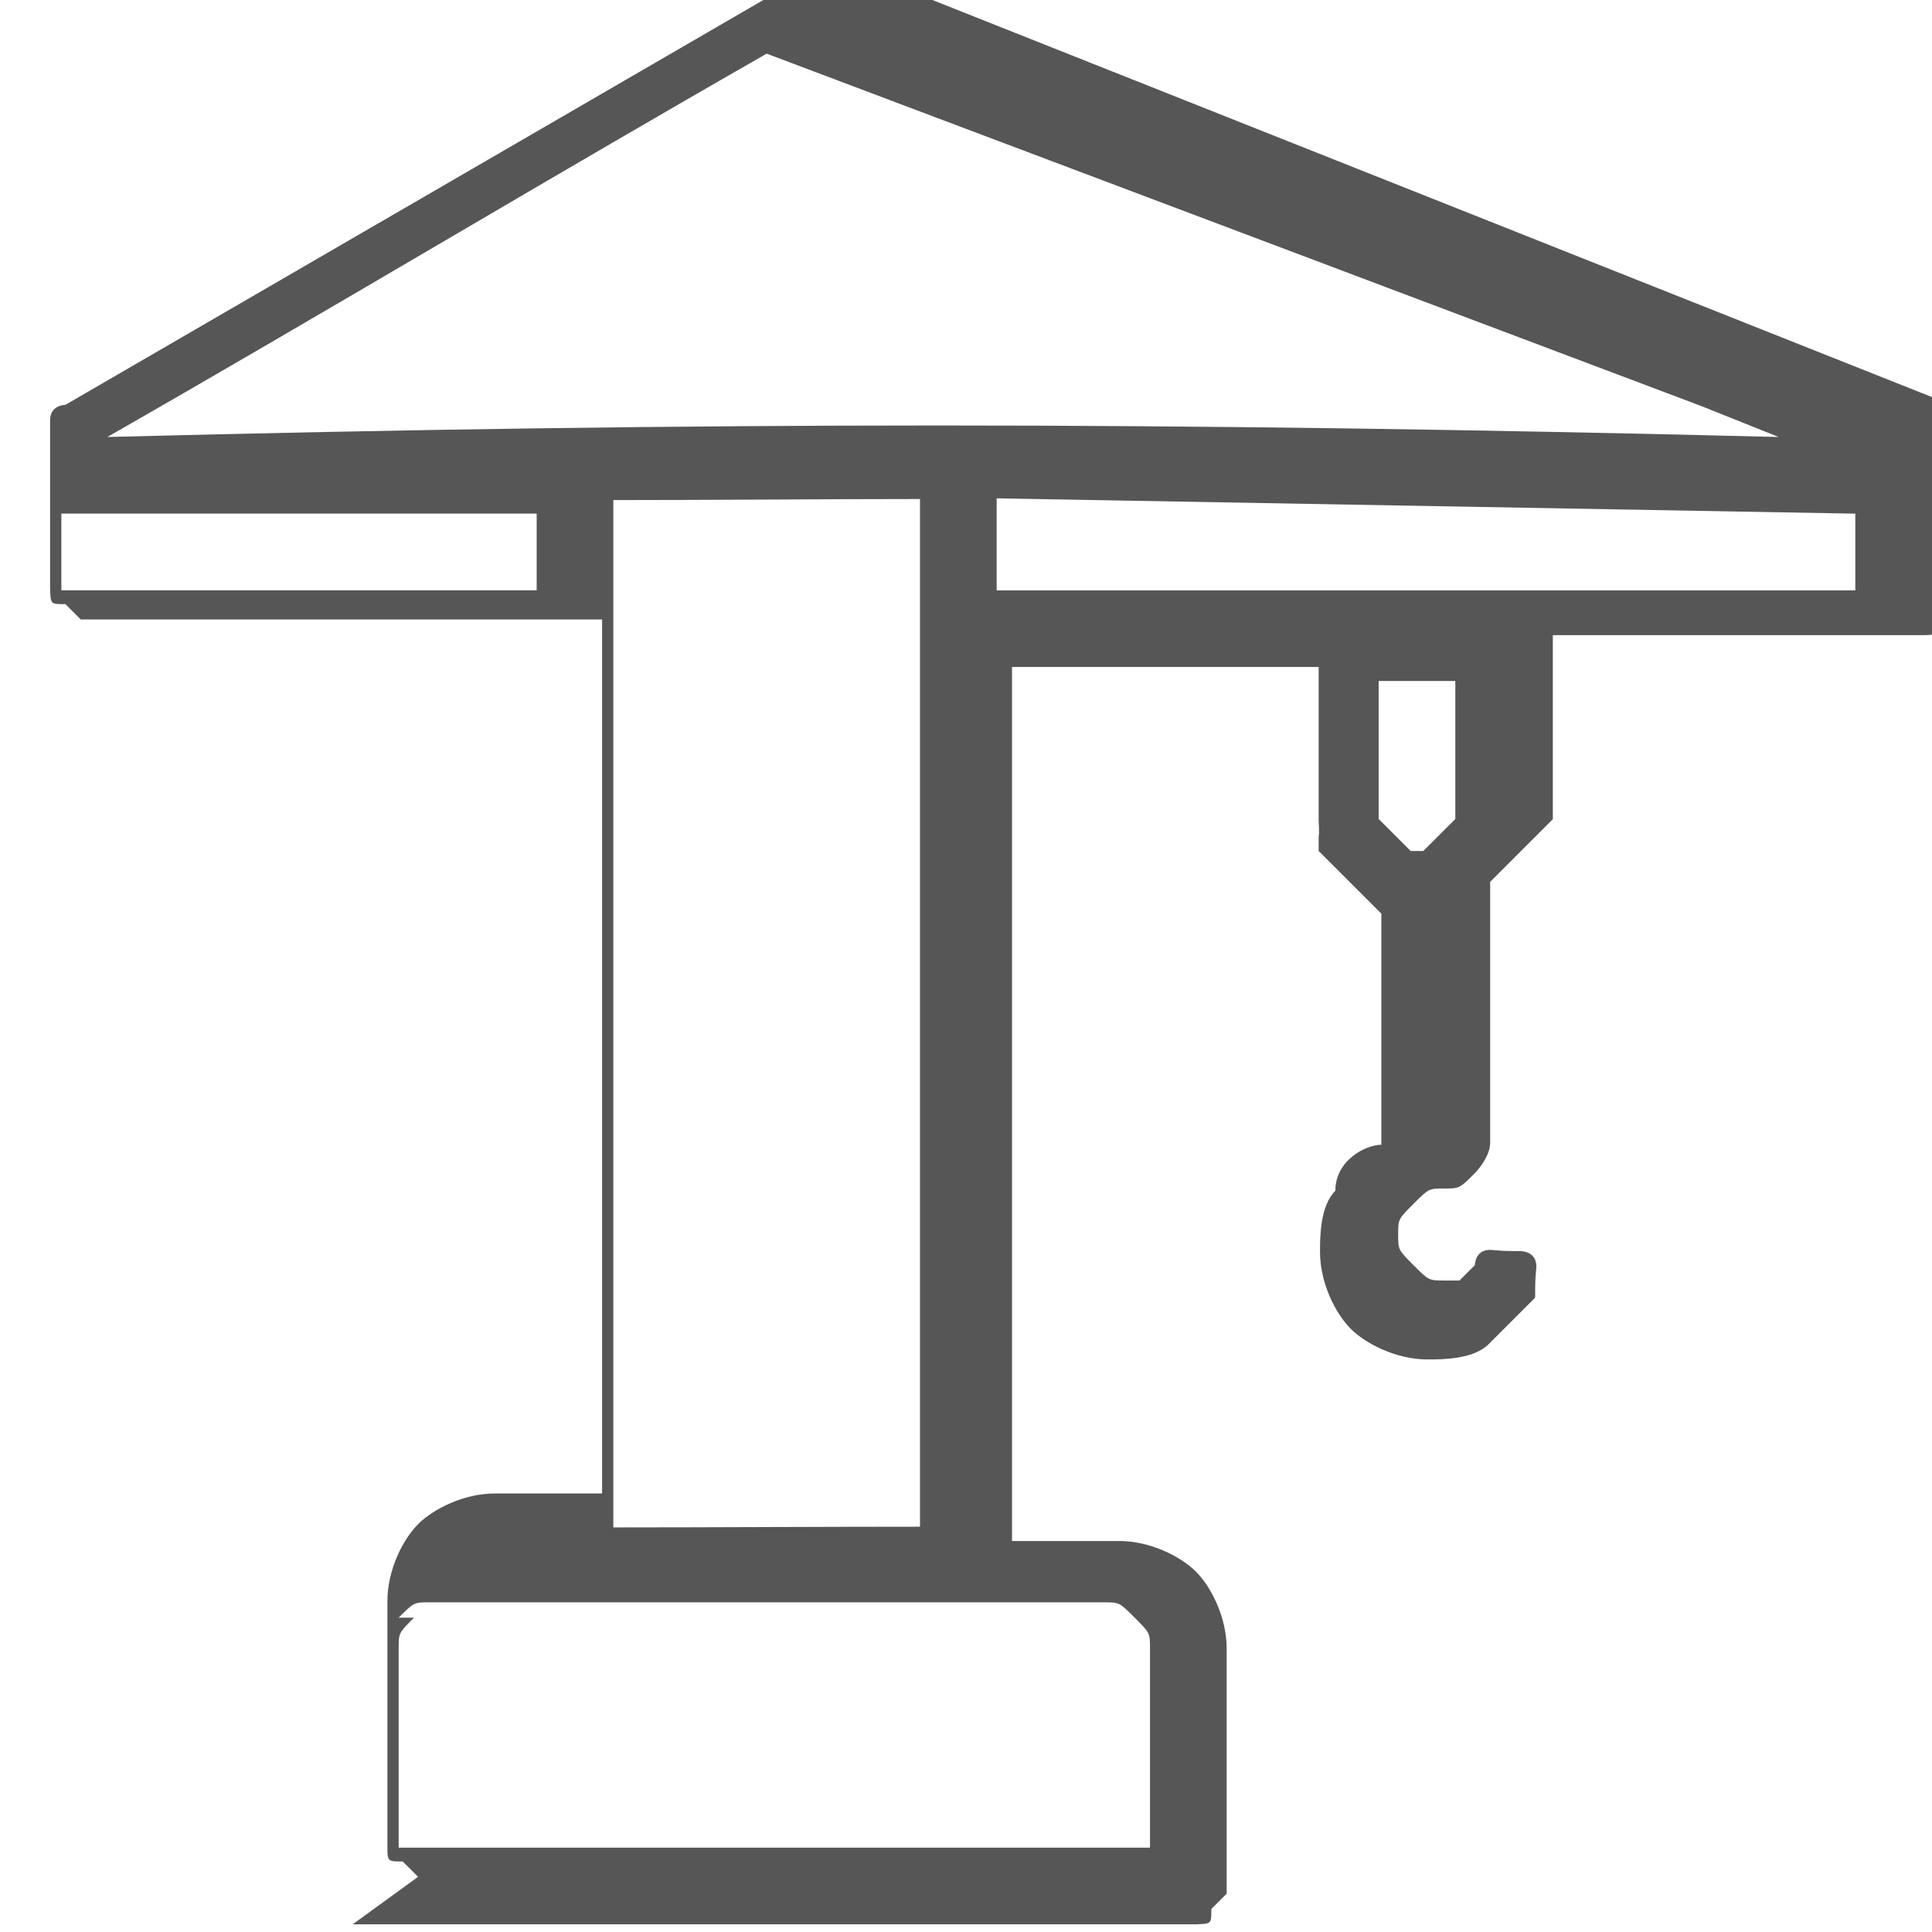 <?xml version="1.0" encoding="UTF-8"?>
<!DOCTYPE svg PUBLIC "-//W3C//DTD SVG 1.1//EN" "http://www.w3.org/Graphics/SVG/1.1/DTD/svg11.dtd">
<!-- Creator: CorelDRAW -->
<svg xmlns="http://www.w3.org/2000/svg" xml:space="preserve" width="46px" height="46px" shape-rendering="geometricPrecision" text-rendering="geometricPrecision" image-rendering="optimizeQuality" fill-rule="evenodd" clip-rule="evenodd"
viewBox="0 0 0.126 0.125"
 xmlns:xlink="http://www.w3.org/1999/xlink">
 <g id="Слой_x0020_1">
  <path fill="#565656" d="M0.023 0.125l0.055 0c0.001,-4.7555e-005 0.001,-0 0.001,-0.001 0,-0 0.001,-0.001 0.001,-0.001l0 -0.016c0,-0.002 -0.001,-0.004 -0.002,-0.005 -0.001,-0.001 -0.003,-0.002 -0.005,-0.002l-0.007 0 -0 0 0 -0 0 -0.057 0 -0 0 0 0.02 0 0 0 0 0 0 0.01c0,0 5.76897e-005,0.001 0,0.001l7.7959e-007 0c0,0 0,0.001 0,0.001l0.004 0.004 8.73141e-005 8.73141e-005 0 0 0 0.015 0 0 -0 7.09427e-005c-0.001,0 -0.003,0.001 -0.003,0.003l7.7959e-007 0c-0.001,0.001 -0.001,0.003 -0.001,0.004 0,0.002 0.001,0.004 0.002,0.005l7.7959e-007 7.7959e-007c0.001,0.001 0.003,0.002 0.005,0.002 0.001,0 0.003,-0 0.004,-0.001 0.001,-0.001 0.002,-0.002 0.003,-0.003l0 -7.7959e-007 2.88448e-005 -6.0808e-005c0,-0.001 0,-0.001 8.02978e-005,-0.002 -0,-0.001 -0.001,-0.001 -0.001,-0.001l-1.24734e-005 -5.45713e-006c-0.001,-0 -0.001,-0 -0.002,-8.02978e-005 -0.001,0 -0.001,0.001 -0.001,0.001 -0,0 -0.001,0.001 -0.001,0.001l-1.55918e-006 0c-0,0 -0.001,0 -0.001,0 -0.001,0 -0.001,-0 -0.002,-0.001 -0.001,-0.001 -0.001,-0.001 -0.001,-0.002 0,-0.001 0,-0.001 0.001,-0.002 0.001,-0.001 0.001,-0.001 0.002,-0.001 0.001,0 0.001,-0 0.002,-0.001 0,-0 0.001,-0.001 0.001,-0.002l0 -0.017 0 -0 8.73141e-005 -8.73141e-005 0.004 -0.004c0,-0 0,-0 0,-0.001l0 -1.55918e-006c0,-0 0,-0.001 0,-0.001l0 -0.01 0 -0 0 0 0.024 0c0.001,0 0.001,-0 0.002,-0.001 0,-0 0.001,-0.001 0.001,-0.002l0 -0.01 0 -1.16938e-005 0 -9.35508e-006c-1.55918e-006,-0 -0,-0.001 -0,-0.001 -0,-0 -0.001,-0.001 -0.001,-0.001l-4.67754e-006 -7.7959e-007 -0.073 -0.029 -0.05 0.029c-0,0 -0.001,0 -0.001,0.001l-7.7959e-007 0c-0,0 -0,0.001 -0,0.001l0 0.01c4.7555e-005,0.001 0,0.001 0.001,0.001 0,0 0.001,0.001 0.001,0.001l0.034 0 0 0 0 0 0 0.057 0 0 -0 0 -0.007 0c-0.002,0 -0.004,0.001 -0.005,0.002l0 7.7959e-007c-0.001,0.001 -0.002,0.003 -0.002,0.005l0 0.016c0,0.001 0,0.001 0.001,0.001 0,0 0.001,0.001 0.001,0.001zm0.069 -0.07l-0.002 -0.002 -8.73141e-005 -8.73141e-005 0 -0 0 -0.009 0 -0 0 0 0.005 0 0 0 0 0 0 0.009 0 0 -8.73141e-005 8.73141e-005 -0.002 0.002 -0 0 -0 -0zm-0.066 0.05c0.001,-0.001 0.001,-0.001 0.002,-0.001l0.044 0c0.001,0 0.001,0 0.002,0.001 0.001,0.001 0.001,0.001 0.001,0.002l0 0.013 0 0 -0 0 -0.049 0 -0 0 0 -0 0 -0.013c0,-0.001 0,-0.001 0.001,-0.002zm0.034 -0.073l0 6.86039e-005 0 0.067 0 0 -0 0c-0.003,0 -0.007,1.09143e-005 -0.01,2.18285e-005 -0.003,1.09143e-005 -0.007,2.33877e-005 -0.01,2.33877e-005l-0 0 0 -0 0 -0.067 7.7959e-007 -0 0 0c0.003,0 0.007,-1.7151e-005 0.01,-3.27428e-005 0.003,-1.79306e-005 0.007,-3.58611e-005 0.01,-3.58611e-005l0 0 0 0zm-0.025 0.006l-0.031 0 -0 0 0 -0 0 -0.005 0 -0 0 -3.11836e-006 0.031 -0 0 -3.89795e-006 0 0 0 0.006 0 0 -0 0zm-0.028 -0.01c0.014,-0.008 0.029,-0.017 0.043,-0.025l0.061 0.023 0.005 0.002c-0.04,-0.001 -0.07,-0.001 -0.109,-0zm0.058 0.004l0.056 0.001 0 3.11836e-006 0 0 0 0.005 0 0 -0 0 -0.056 0 -0 0 0 -0 0 -0.006 0 -0 0 3.89795e-006z"/>
 </g>
</svg>
